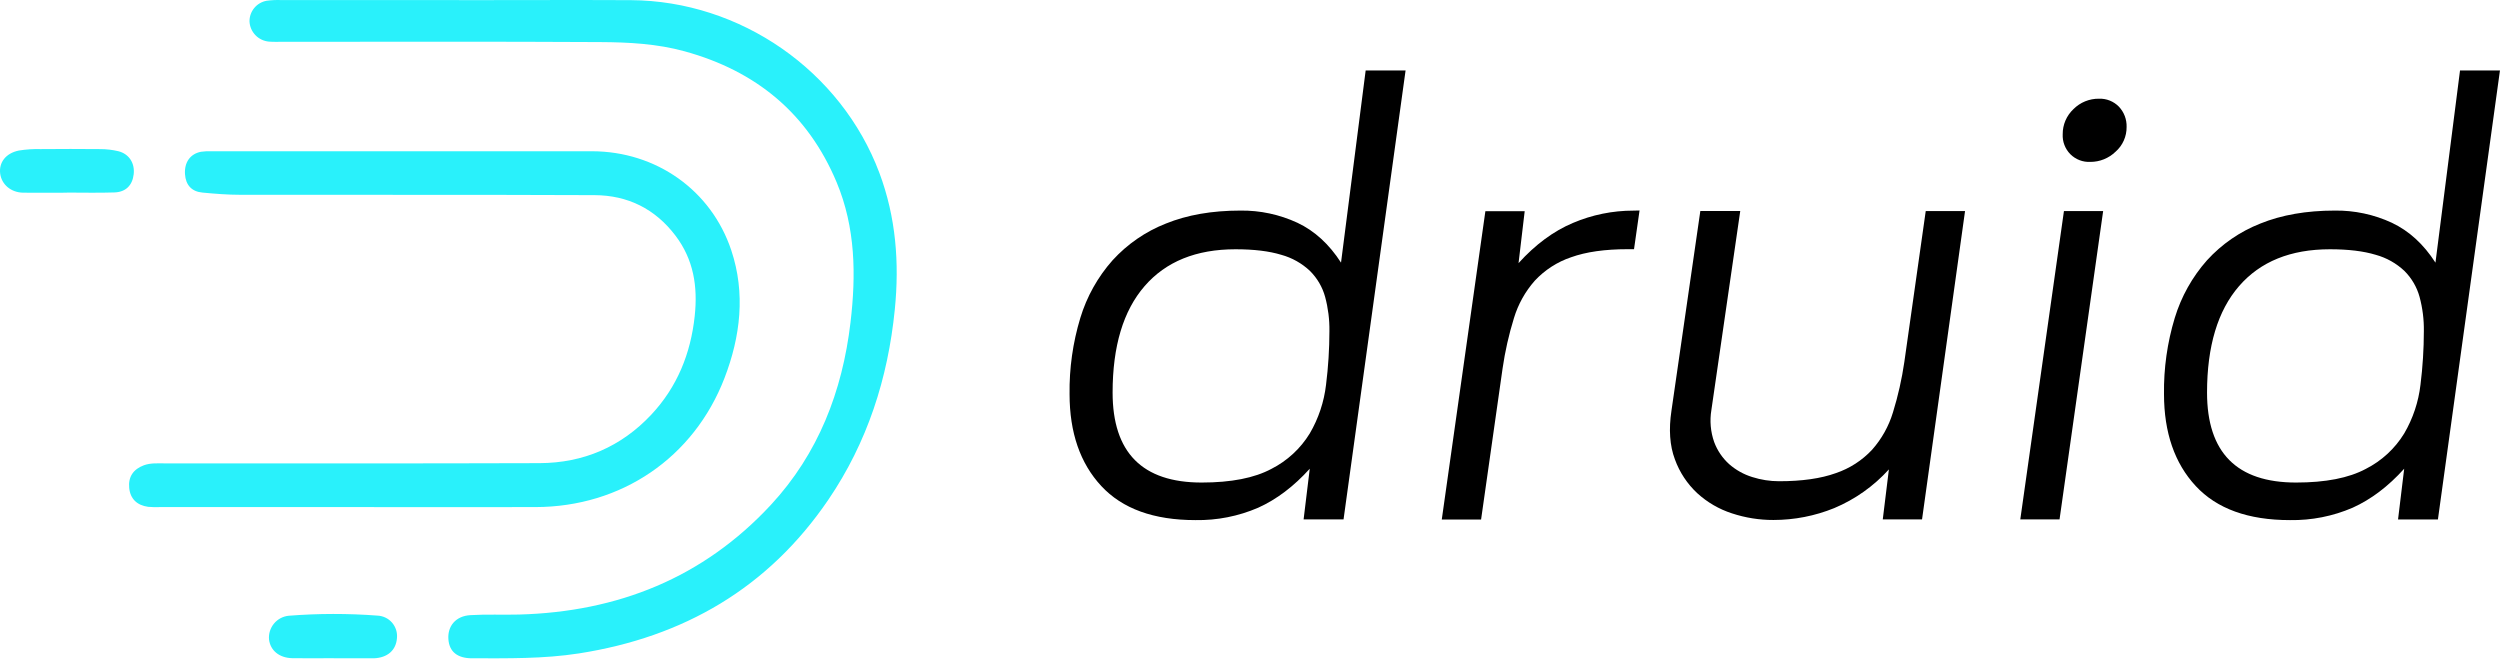 <svg width="120" height="32" viewBox="0 0 120 32" fill="none" xmlns="http://www.w3.org/2000/svg">
<path d="M22.033 0.007C24.782 0.007 27.531 -0.007 30.279 0.007C35.544 0.04 40.374 3.399 42.212 8.303C43.004 10.421 43.176 12.612 42.95 14.862C42.619 18.165 41.633 21.232 39.765 23.98C36.882 28.222 32.819 30.579 27.788 31.364C26.082 31.629 24.37 31.598 22.657 31.598C21.945 31.598 21.565 31.273 21.523 30.684C21.477 30.054 21.874 29.569 22.576 29.527C23.353 29.479 24.135 29.519 24.916 29.498C29.652 29.369 33.754 27.737 37.003 24.233C39.279 21.777 40.433 18.784 40.823 15.486C41.095 13.198 41.066 10.924 40.161 8.756C38.774 5.44 36.288 3.406 32.865 2.464C31.536 2.097 30.174 2.028 28.811 2.02C23.724 1.99 18.633 2.008 13.547 2.007C13.333 2.007 13.116 2.015 12.903 1.997C12.659 1.974 12.431 1.865 12.261 1.688C12.091 1.512 11.989 1.28 11.976 1.035C11.972 0.799 12.052 0.569 12.202 0.386C12.352 0.203 12.562 0.08 12.795 0.037C13.027 0.005 13.262 -0.006 13.496 0.003C16.342 0.003 19.189 0.003 22.037 0.003L22.033 0.007Z" fill="#29F1FB"/>
<path d="M16.823 24.34H7.698C7.503 24.349 7.308 24.345 7.113 24.328C6.586 24.256 6.253 23.953 6.202 23.42C6.15 22.886 6.401 22.521 6.904 22.334C7.223 22.217 7.558 22.242 7.888 22.242C13.89 22.242 19.894 22.251 25.897 22.231C28.002 22.224 29.82 21.444 31.265 19.9C32.504 18.575 33.153 16.975 33.346 15.173C33.498 13.76 33.297 12.46 32.42 11.307C31.444 10.02 30.126 9.374 28.541 9.367C22.869 9.343 17.193 9.358 11.526 9.35C10.924 9.35 10.32 9.301 9.72 9.244C9.201 9.197 8.915 8.884 8.88 8.362C8.841 7.794 9.132 7.384 9.648 7.285C9.821 7.26 9.996 7.252 10.17 7.26C16.253 7.26 22.337 7.26 28.42 7.26C31.486 7.266 34.137 9.12 35.103 12.019C35.789 14.077 35.544 16.151 34.776 18.146C33.3 21.975 29.824 24.33 25.711 24.34C22.748 24.349 19.785 24.34 16.823 24.34Z" fill="#29F1FB"/>
<path d="M3.215 9.249C2.513 9.249 1.811 9.259 1.109 9.249C0.524 9.239 0.075 8.854 0.008 8.33C-0.058 7.806 0.271 7.355 0.903 7.226C1.249 7.17 1.599 7.147 1.949 7.157C2.904 7.149 3.86 7.147 4.814 7.157C5.106 7.157 5.396 7.191 5.68 7.258C6.196 7.389 6.478 7.829 6.417 8.364C6.356 8.898 6.033 9.22 5.493 9.237C4.734 9.263 3.972 9.244 3.213 9.244L3.215 9.249Z" fill="#29F1FB"/>
<path d="M16.019 31.593C15.357 31.593 14.695 31.605 14.03 31.593C13.401 31.579 12.978 31.222 12.913 30.696C12.889 30.419 12.975 30.144 13.153 29.93C13.33 29.716 13.585 29.582 13.862 29.555C15.278 29.444 16.701 29.442 18.118 29.549C18.252 29.555 18.383 29.588 18.503 29.646C18.624 29.704 18.731 29.786 18.819 29.887C18.906 29.989 18.972 30.107 19.013 30.234C19.053 30.362 19.067 30.496 19.054 30.629C19.011 31.214 18.599 31.572 17.948 31.598H16.019V31.593Z" fill="#29F1FB"/>
<path d="M62.868 22.499C62.101 23.348 61.276 23.972 60.391 24.371C59.443 24.78 58.418 24.982 57.385 24.965C55.38 24.965 53.872 24.419 52.86 23.327C51.847 22.235 51.341 20.766 51.339 18.92C51.322 17.681 51.496 16.448 51.855 15.262C52.165 14.239 52.693 13.294 53.403 12.494C54.111 11.717 54.988 11.113 55.967 10.729C56.989 10.315 58.178 10.108 59.534 10.108C60.48 10.095 61.417 10.295 62.276 10.693C63.101 11.082 63.799 11.72 64.369 12.606L65.552 3.381H67.468L64.49 24.931H62.573L62.868 22.499ZM57.68 23.162C59.094 23.162 60.21 22.944 61.026 22.507C61.785 22.122 62.423 21.534 62.868 20.807C63.288 20.09 63.554 19.293 63.65 18.467C63.757 17.614 63.811 16.754 63.812 15.894C63.82 15.339 63.75 14.786 63.606 14.25C63.477 13.781 63.228 13.354 62.884 13.01C62.494 12.64 62.018 12.372 61.499 12.23C60.919 12.053 60.187 11.965 59.303 11.965C57.417 11.965 55.962 12.555 54.94 13.735C53.917 14.915 53.406 16.617 53.405 18.842C53.405 21.723 54.83 23.163 57.68 23.162Z" fill="black"/>
<path d="M78.698 10.103L78.433 11.961H78.138C77.037 11.961 76.128 12.09 75.411 12.349C74.747 12.573 74.15 12.959 73.672 13.471C73.212 13.991 72.87 14.604 72.669 15.269C72.425 16.059 72.242 16.867 72.124 17.685L71.092 24.938H69.205L71.298 10.139H73.185L72.89 12.63C73.696 11.739 74.565 11.097 75.499 10.702C76.417 10.311 77.405 10.109 78.403 10.11L78.698 10.103Z" fill="black"/>
<path d="M92.435 10.132H94.322L92.258 24.931H90.373L90.667 22.531C89.939 23.335 89.043 23.969 88.043 24.389C87.116 24.766 86.125 24.959 85.125 24.959C84.449 24.961 83.777 24.854 83.136 24.642C82.518 24.443 81.95 24.113 81.47 23.675C80.987 23.226 80.618 22.667 80.394 22.046C80.148 21.392 80.094 20.612 80.231 19.706L81.616 10.128H83.532L82.147 19.677C82.061 20.193 82.106 20.722 82.279 21.215C82.43 21.623 82.678 21.989 83.001 22.28C83.322 22.561 83.699 22.772 84.107 22.898C84.523 23.031 84.957 23.099 85.394 23.099C86.494 23.099 87.403 22.969 88.121 22.71C88.784 22.486 89.382 22.101 89.86 21.588C90.32 21.069 90.662 20.456 90.863 19.791C91.107 19.002 91.289 18.194 91.408 17.376L92.435 10.132Z" fill="black"/>
<path d="M99.069 10.132H100.951L98.858 24.931H96.974L99.069 10.132ZM99.526 5.238C99.686 5.077 99.877 4.95 100.087 4.864C100.298 4.778 100.523 4.735 100.75 4.738C100.928 4.731 101.105 4.762 101.27 4.828C101.435 4.894 101.584 4.994 101.708 5.121C101.83 5.251 101.926 5.403 101.989 5.569C102.052 5.735 102.082 5.912 102.077 6.09C102.08 6.316 102.034 6.539 101.942 6.746C101.851 6.952 101.715 7.136 101.545 7.284C101.221 7.597 100.788 7.772 100.337 7.771C100.16 7.78 99.983 7.752 99.818 7.688C99.653 7.625 99.502 7.527 99.377 7.402C99.252 7.276 99.155 7.126 99.092 6.96C99.028 6.795 99.001 6.618 99.01 6.441C99.008 6.216 99.053 5.992 99.142 5.785C99.231 5.578 99.362 5.392 99.526 5.238Z" fill="black"/>
<path d="M115.401 22.499C114.635 23.348 113.809 23.972 112.925 24.371C111.976 24.78 110.951 24.982 109.918 24.965C107.914 24.965 106.405 24.419 105.393 23.327C104.381 22.235 103.874 20.766 103.872 18.92C103.855 17.682 104.029 16.448 104.388 15.262C104.699 14.239 105.227 13.294 105.936 12.494C106.644 11.717 107.522 11.113 108.5 10.729C109.522 10.315 110.711 10.108 112.067 10.108C113.013 10.095 113.951 10.295 114.809 10.693C115.634 11.083 116.332 11.72 116.902 12.607L118.081 3.383H119.998L117.02 24.933H115.106L115.401 22.499ZM110.213 23.162C111.628 23.162 112.743 22.944 113.559 22.507C114.319 22.122 114.957 21.534 115.401 20.807C115.821 20.09 116.087 19.293 116.183 18.468C116.29 17.614 116.344 16.754 116.345 15.894C116.353 15.339 116.284 14.786 116.139 14.25C116.01 13.781 115.761 13.354 115.418 13.01C115.027 12.64 114.551 12.372 114.033 12.23C113.452 12.054 112.72 11.965 111.837 11.965C109.95 11.965 108.496 12.555 107.473 13.735C106.451 14.915 105.939 16.618 105.938 18.842C105.938 21.723 107.363 23.163 110.213 23.162Z" fill="black"/>
</svg>
